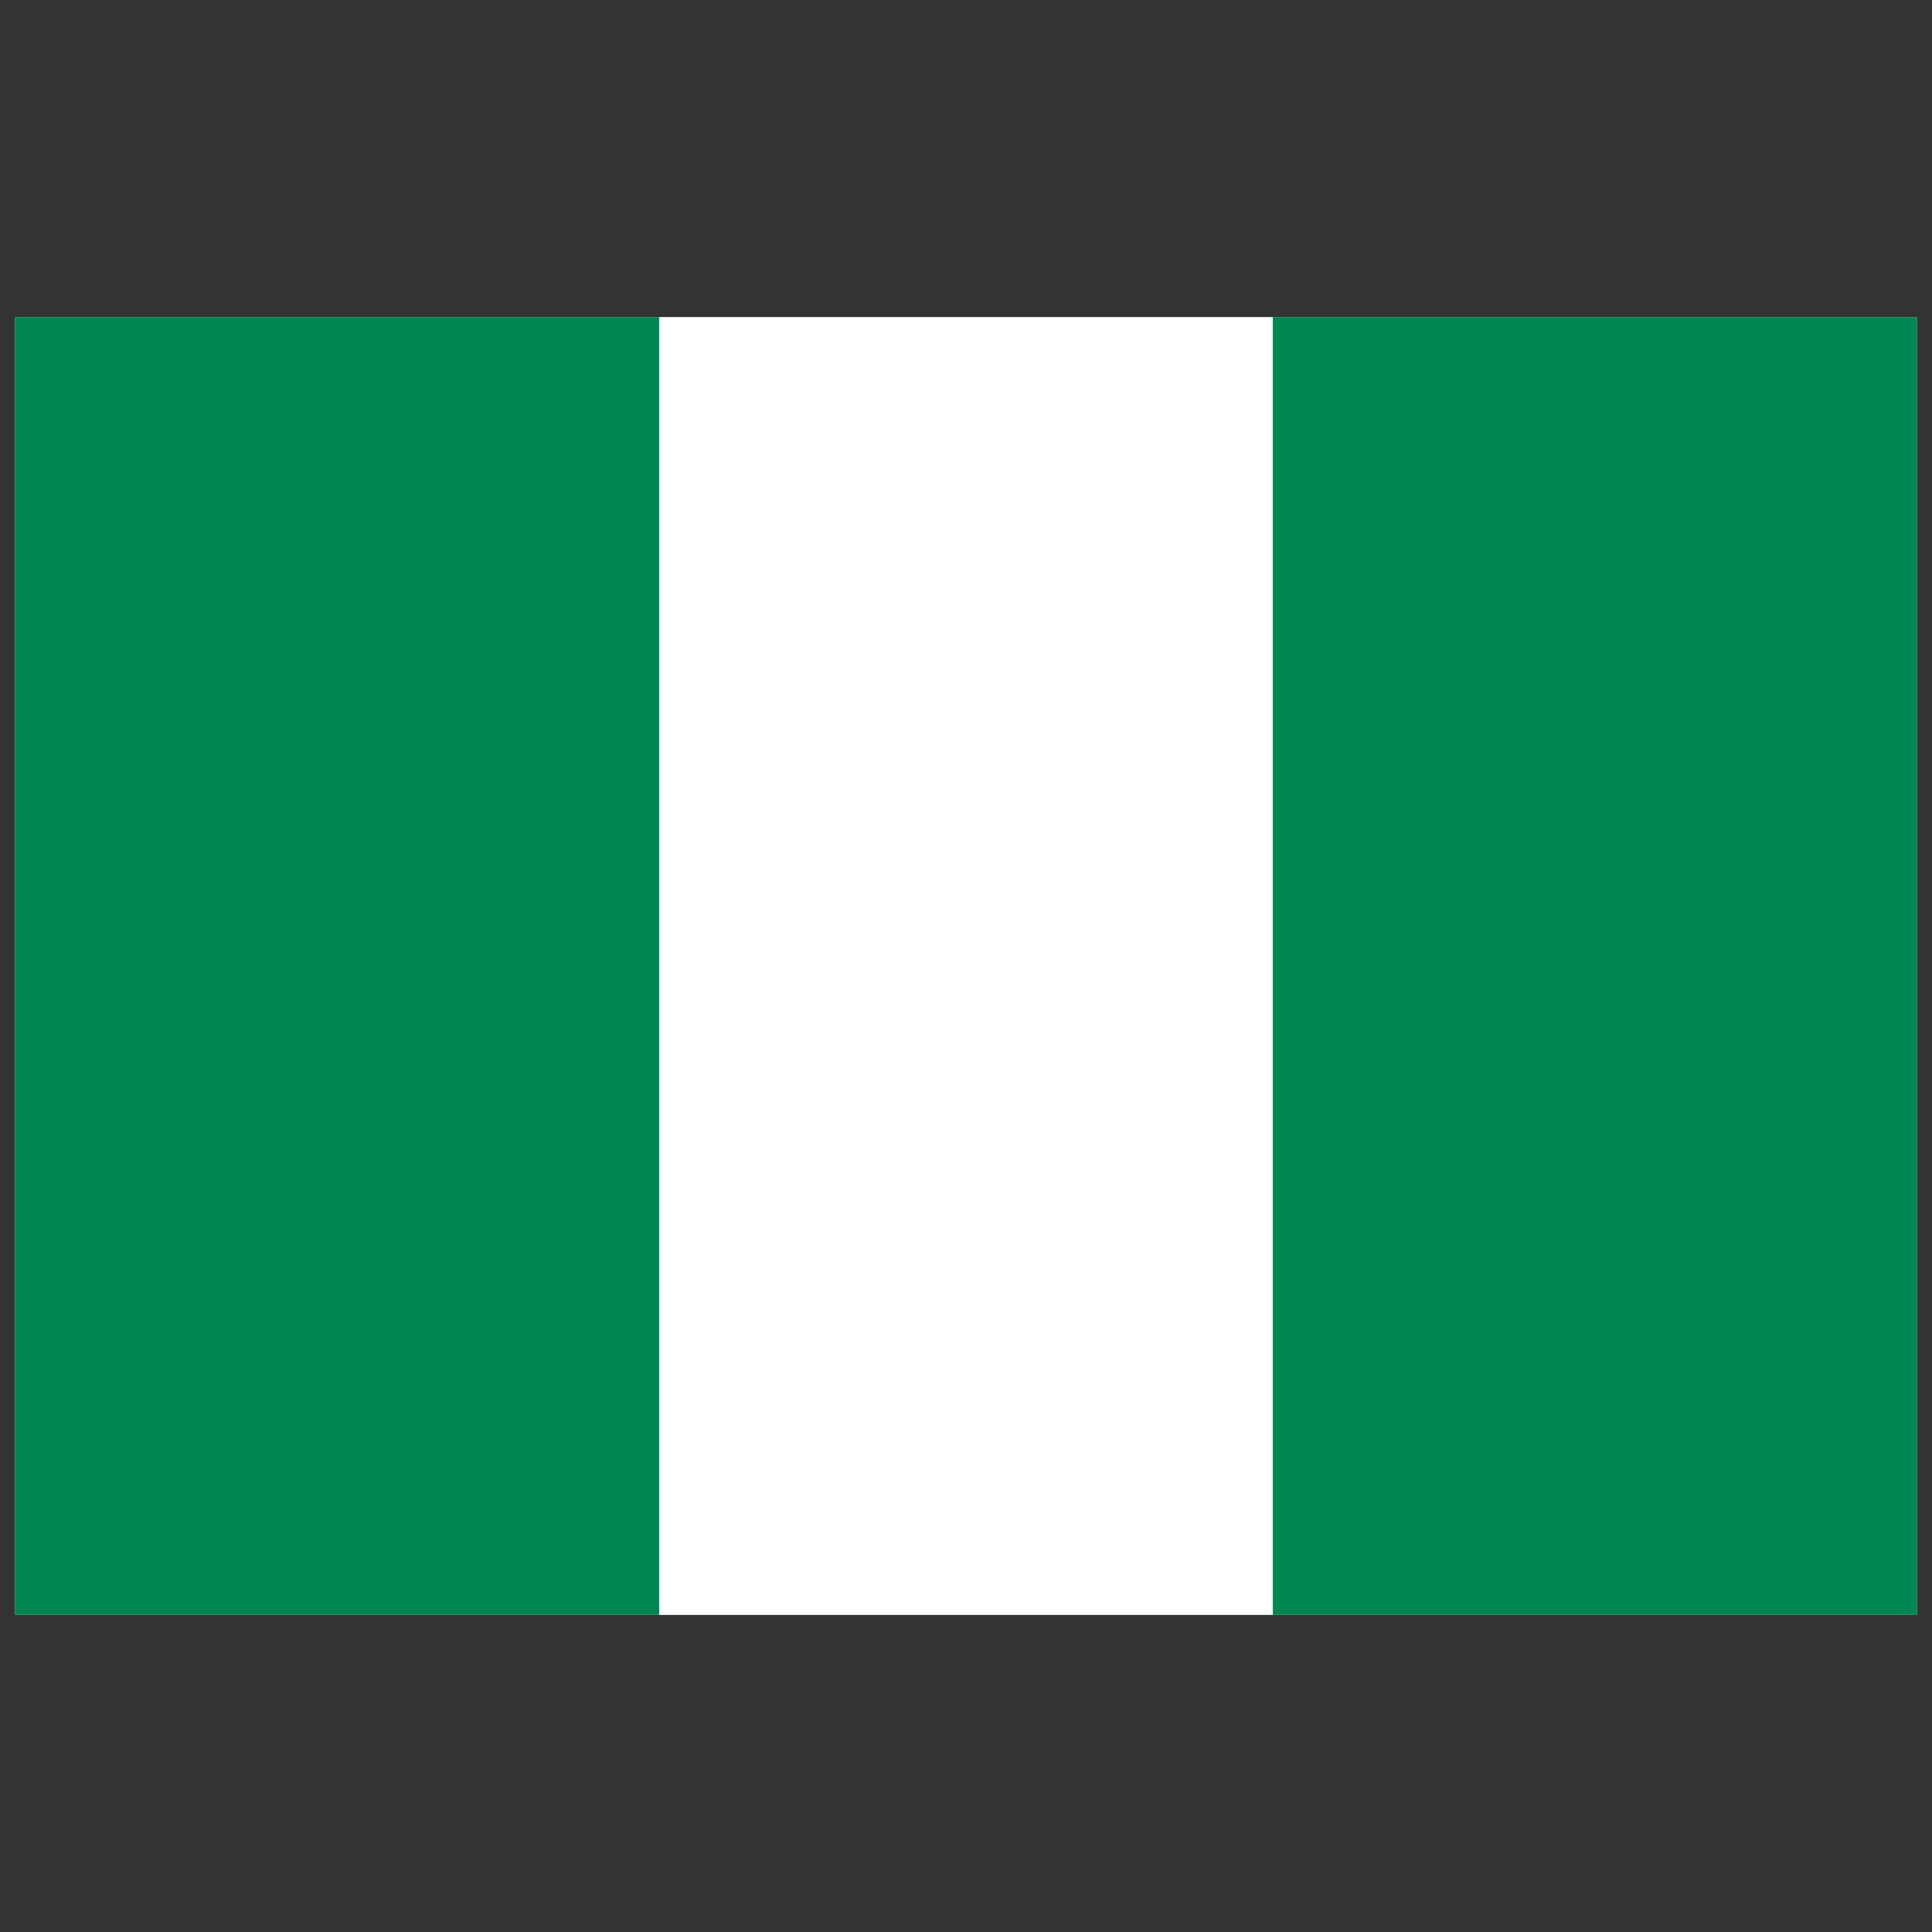 <svg xmlns="http://www.w3.org/2000/svg" id="Layer_1" viewBox="0 0 64 64"><rect x="0" y="0" width="64" height="64" fill="#333333" stroke="none"/><g><path d="m.5 10.5h63v43h-63z" fill="#fff"></path><g fill="#008751"><path d="m.5 10.5h21.34v43h-21.34z"></path><path d="m42.16 10.5h21.34v43h-21.34z"></path></g></g></svg>